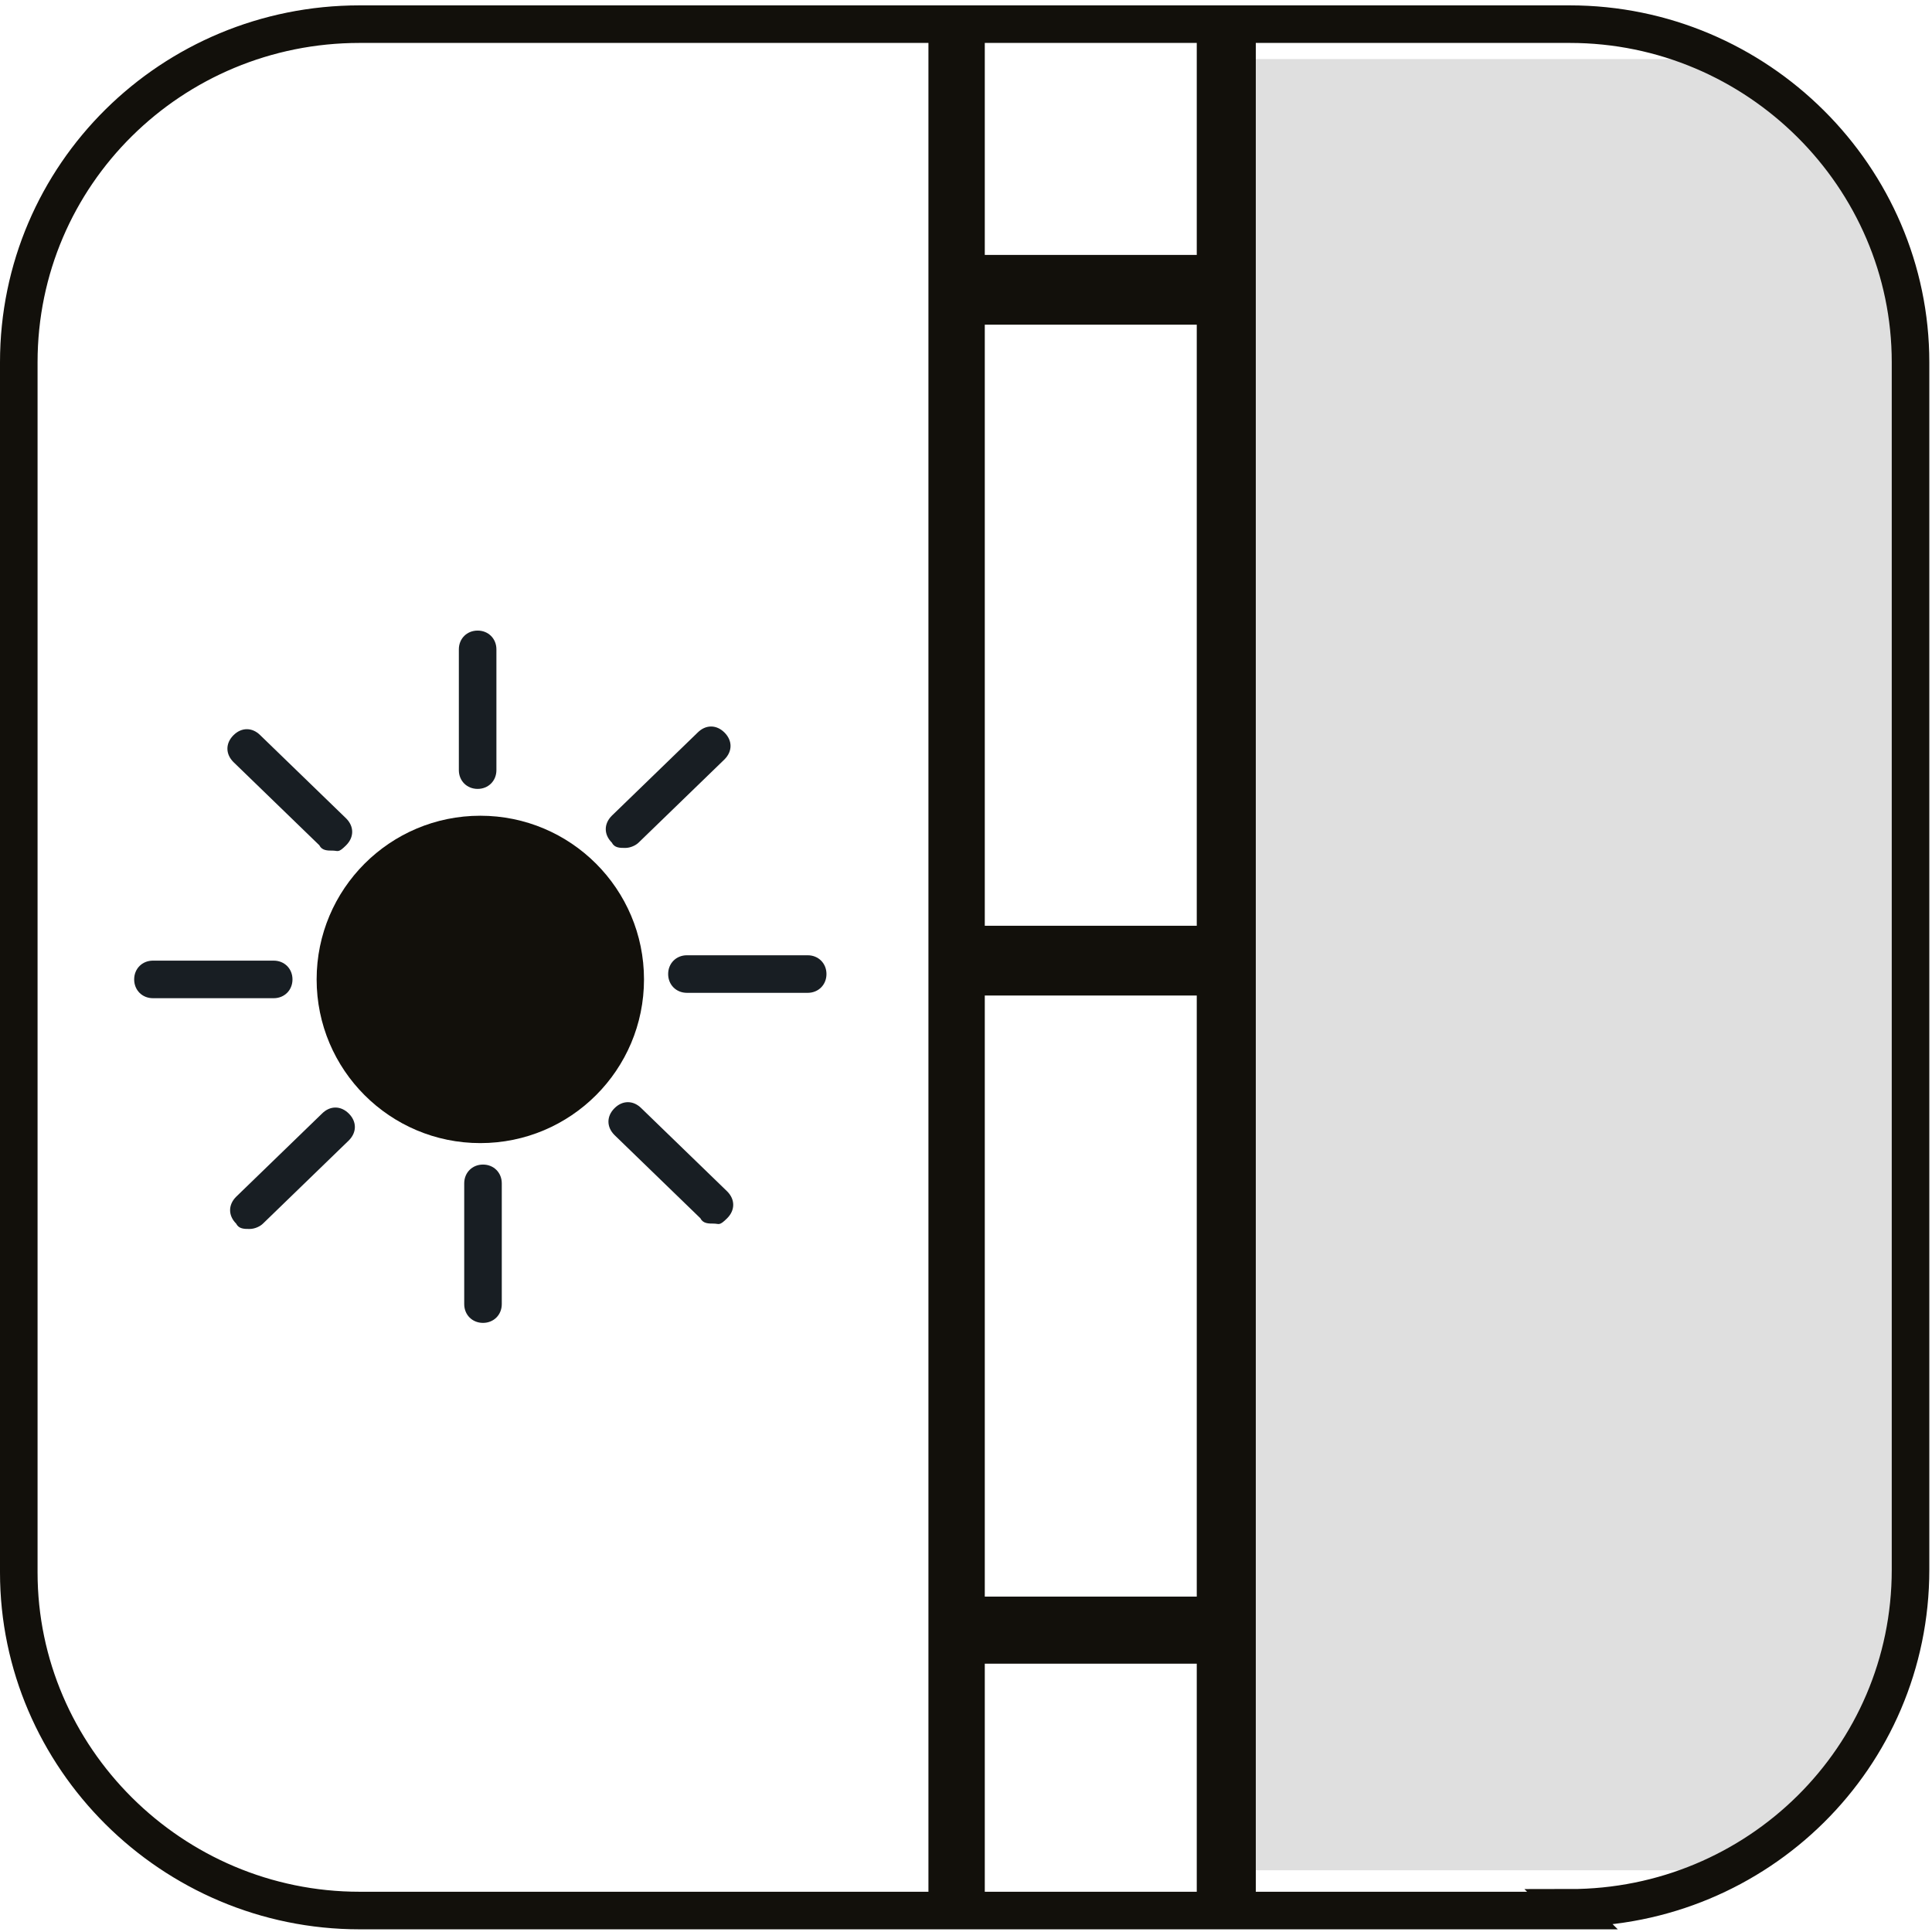 <?xml version="1.0" encoding="UTF-8"?>
<svg id="Livello_1" data-name="Livello 1" xmlns="http://www.w3.org/2000/svg" xmlns:xlink="http://www.w3.org/1999/xlink" version="1.1" viewBox="0 0 72 72">
  <defs>
    <clipPath id="clippath">
      <path d="M.7,13.5v45c0,7,5.7,12.6,12.7,12.6h45.1c7,0,12.7-5.7,12.7-12.6V13.5c0-7-5.7-12.6-12.7-12.6H13.4C6.4.9.7,6.5.7,13.5Z" fill="none" stroke-width="0"/>
    </clipPath>
    <clipPath id="clippath-1">
      <path d="M.7,13.5v45c0,7,5.7,12.6,12.7,12.6h45.1c7,0,12.7-5.7,12.7-12.6V13.5c0-7-5.7-12.6-12.7-12.6H13.4C6.4.9.7,6.5.7,13.5Z" fill="none" stroke-width="0"/>
    </clipPath>
    <clipPath id="clippath-2">
      <path d="M.7,13.5v45c0,7,5.7,12.6,12.7,12.6h45.1c7,0,12.7-5.7,12.7-12.6V13.5c0-7-5.7-12.6-12.7-12.6H13.4C6.4.9.7,6.5.7,13.5Z" fill="none" stroke-width="0"/>
    </clipPath>
  </defs>
  <g clip-path="url(#clippath)">
    <rect x="26.6" y="20.8" width="67.5" height="30.4" transform="translate(24.3 96.3) rotate(-90)" fill="#dfdfdf" stroke-width="0"/>
    <g clip-path="url(#clippath-1)">
      <path d="M2.2,14.5v43.1c0,6.7,5.4,12.1,12.2,12.1h43.3c6.7,0,12.2-5.4,12.2-12.1V14.5c0-6.7-5.4-12.1-12.2-12.1H14.3C7.6,2.3,2.2,7.8,2.2,14.5Z" fill="none" stroke-width="0"/>
    </g>
    <g clip-path="url(#clippath-2)">
      <path d="M2.2,14.5v43.1c0,6.7,5.4,12.1,12.2,12.1h43.3c6.7,0,12.2-5.4,12.2-12.1V14.5c0-6.7-5.4-12.1-12.2-12.1H14.3C7.6,2.3,2.2,7.8,2.2,14.5Z" fill="none" stroke-width="0"/>
    </g>
    <path d="M46.8-17.8h-12.2V114.3h12.2V-17.8ZM44.6,87v22.4h-7.9v-22.4h7.9ZM44.6,62v22.4h-7.9v-22.4h7.9ZM44.6,37.1v22.4h-7.9v-22.4h7.9ZM44.6,12.1v22.4h-7.9V12.1h7.9ZM44.6-12.8V9.5h-7.9V-12.8h7.9Z" fill="#12100b" stroke-width="0"/>
    <g>
      <path d="M17.8,29.4c-.4,0-.7-.3-.7-.7v-4.5c0-.4.3-.7.7-.7s.7.3.7.7v4.5c0,.4-.3.7-.7.7Z" fill="#181e23" stroke-width="0"/>
      <path d="M12.4,31.7c-.2,0-.4,0-.5-.2l-3.2-3.1c-.3-.3-.3-.7,0-1s.7-.3,1,0l3.2,3.1c.3.3.3.7,0,1s-.3.2-.5.2Z" fill="#181e23" stroke-width="0"/>
      <path d="M10.2,37.2h-4.5c-.4,0-.7-.3-.7-.7s.3-.7.7-.7h4.5c.4,0,.7.3.7.7s-.3.7-.7.7Z" fill="#181e23" stroke-width="0"/>
      <path d="M9.3,45.8c-.2,0-.4,0-.5-.2-.3-.3-.3-.7,0-1l3.2-3.1c.3-.3.7-.3,1,0s.3.7,0,1l-3.2,3.1c-.1.1-.3.2-.5.2Z" fill="#181e23" stroke-width="0"/>
      <path d="M18,49.3c-.4,0-.7-.3-.7-.7v-4.5c0-.4.3-.7.7-.7s.7.3.7.7v4.5c0,.4-.3.7-.7.7Z" fill="#181e23" stroke-width="0"/>
      <path d="M26.6,45.6c-.2,0-.4,0-.5-.2l-3.2-3.1c-.3-.3-.3-.7,0-1s.7-.3,1,0l3.2,3.1c.3.3.3.7,0,1s-.3.2-.5.2Z" fill="#181e23" stroke-width="0"/>
      <path d="M30.1,37h-4.5c-.4,0-.7-.3-.7-.7s.3-.7.7-.7h4.5c.4,0,.7.3.7.7s-.3.7-.7.7Z" fill="#181e23" stroke-width="0"/>
      <path d="M23.3,31.6c-.2,0-.4,0-.5-.2-.3-.3-.3-.7,0-1l3.2-3.1c.3-.3.7-.3,1,0s.3.7,0,1l-3.2,3.1c-.1.1-.3.2-.5.2Z" fill="#181e23" stroke-width="0"/>
      <ellipse cx="17.9" cy="36.5" rx="6.1" ry="6.1" fill="#12100b" stroke-width="0"/>
    </g>
  </g>
  <path d="M58.6,71.2H13.4c-7,0-12.7-5.7-12.7-12.6V13.5C.7,6.5,6.4.9,13.4.9h45.1c7,0,12.7,5.7,12.7,12.6v45c0,7-5.7,12.6-12.7,12.6Z" fill="none" stroke="#12100b" stroke-miterlimit="10" stroke-width="1.4"/>
</svg>